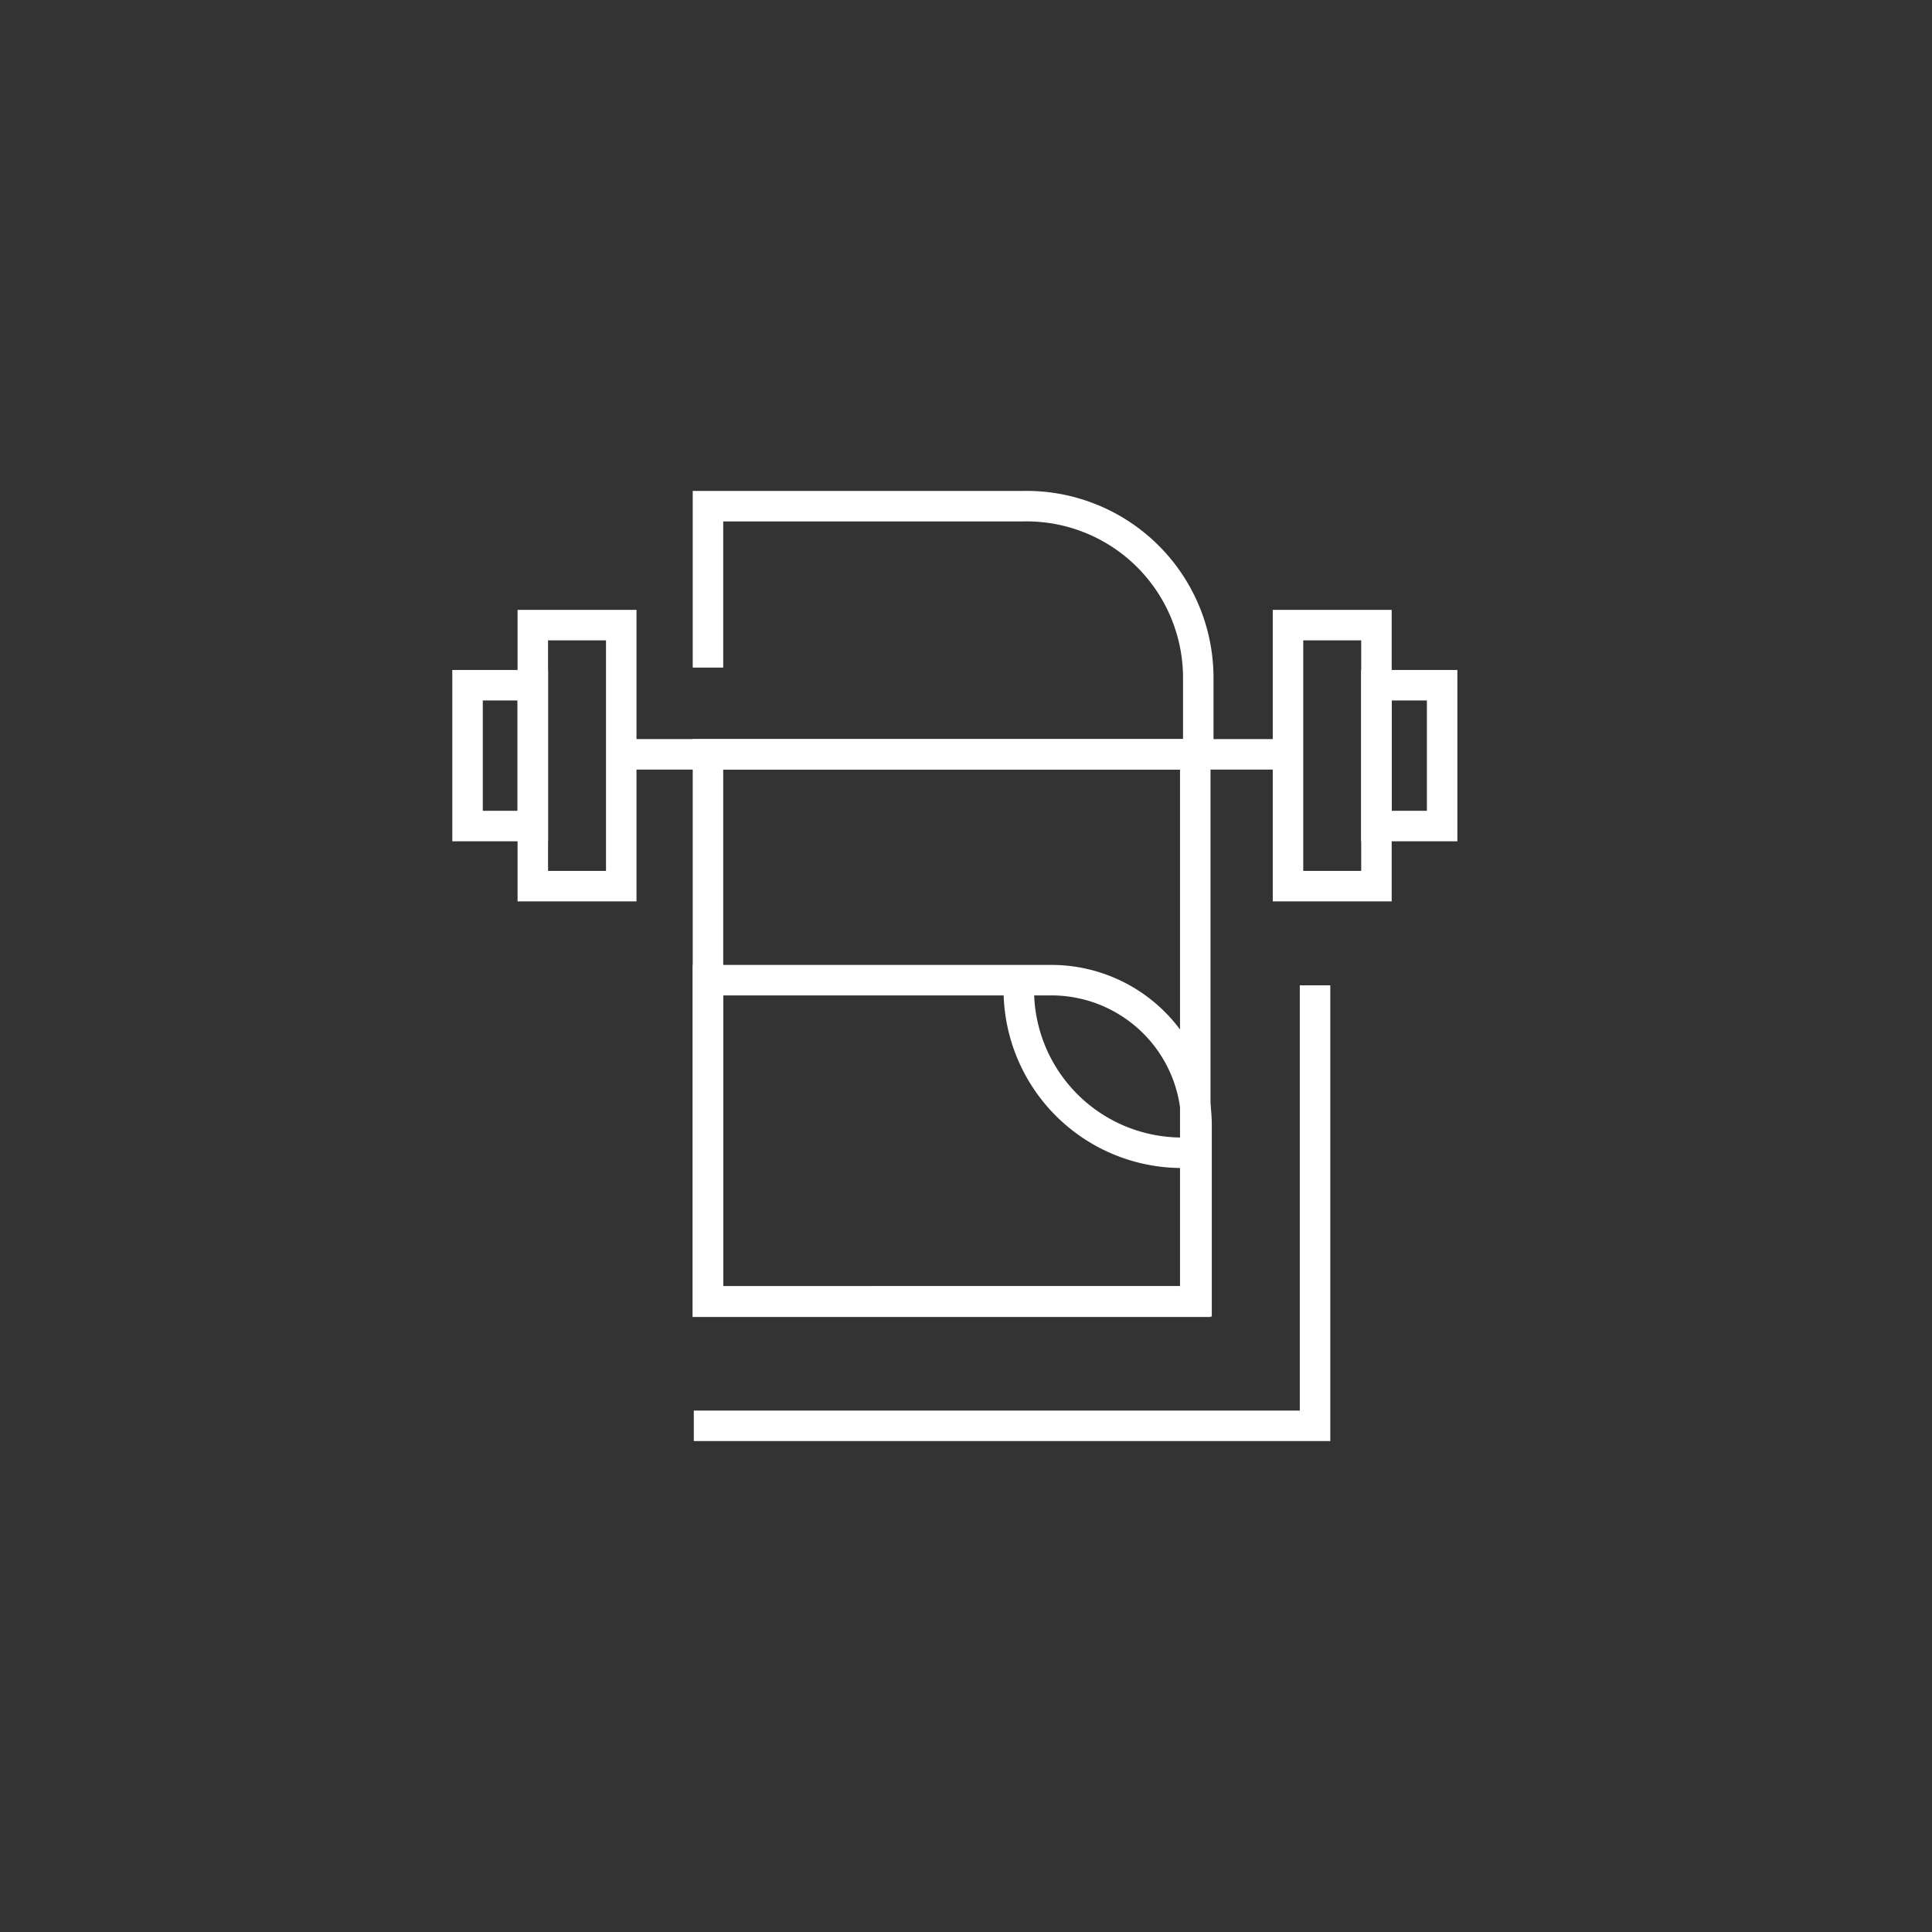 <svg id="Layer_1" data-name="Layer 1" xmlns="http://www.w3.org/2000/svg" viewBox="0 0 45 45"><rect x="0" y="0" width="45" height="45" fill="#333333" stroke="none"/><defs><style>.cls-1{fill:none;stroke:#fff;stroke-miterlimit:10;stroke-width:0.71px;}</style></defs><rect class="cls-1" x="16.49" y="17.57" width="11.35" height="12.75"/><path class="cls-1" d="M16.49,15.55V11.79h7.33a4,4,0,0,1,4.09,4v1.79"/><path class="cls-1" d="M16.49,22.83h8a3.38,3.38,0,0,1,3.38,3.38v4.1a0,0,0,0,1,0,0H16.49a0,0,0,0,1,0,0V22.83A0,0,0,0,1,16.49,22.83Z"/><path class="cls-1" d="M27.53,26.85a3.8,3.8,0,0,1-3.8-3.79"/><line class="cls-1" x1="29.76" y1="17.57" x2="14.47" y2="17.57"/><polygon class="cls-1" points="14.47 20.64 12.41 20.64 12.41 14.56 14.47 14.56 14.47 16.77 14.47 20.64"/><polygon class="cls-1" points="12.41 19.24 10.89 19.24 10.89 15.96 12.41 15.96 12.41 17.15 12.41 19.24"/><polygon class="cls-1" points="33.59 19.24 32.06 19.24 32.06 15.96 33.59 15.96 33.59 17.15 33.59 19.24"/><polygon class="cls-1" points="30 14.56 32.06 14.56 32.06 20.64 30 20.64 30 18.44 30 14.56"/><polyline class="cls-1" points="30.63 22.95 30.63 33.21 16.16 33.21"/></svg>